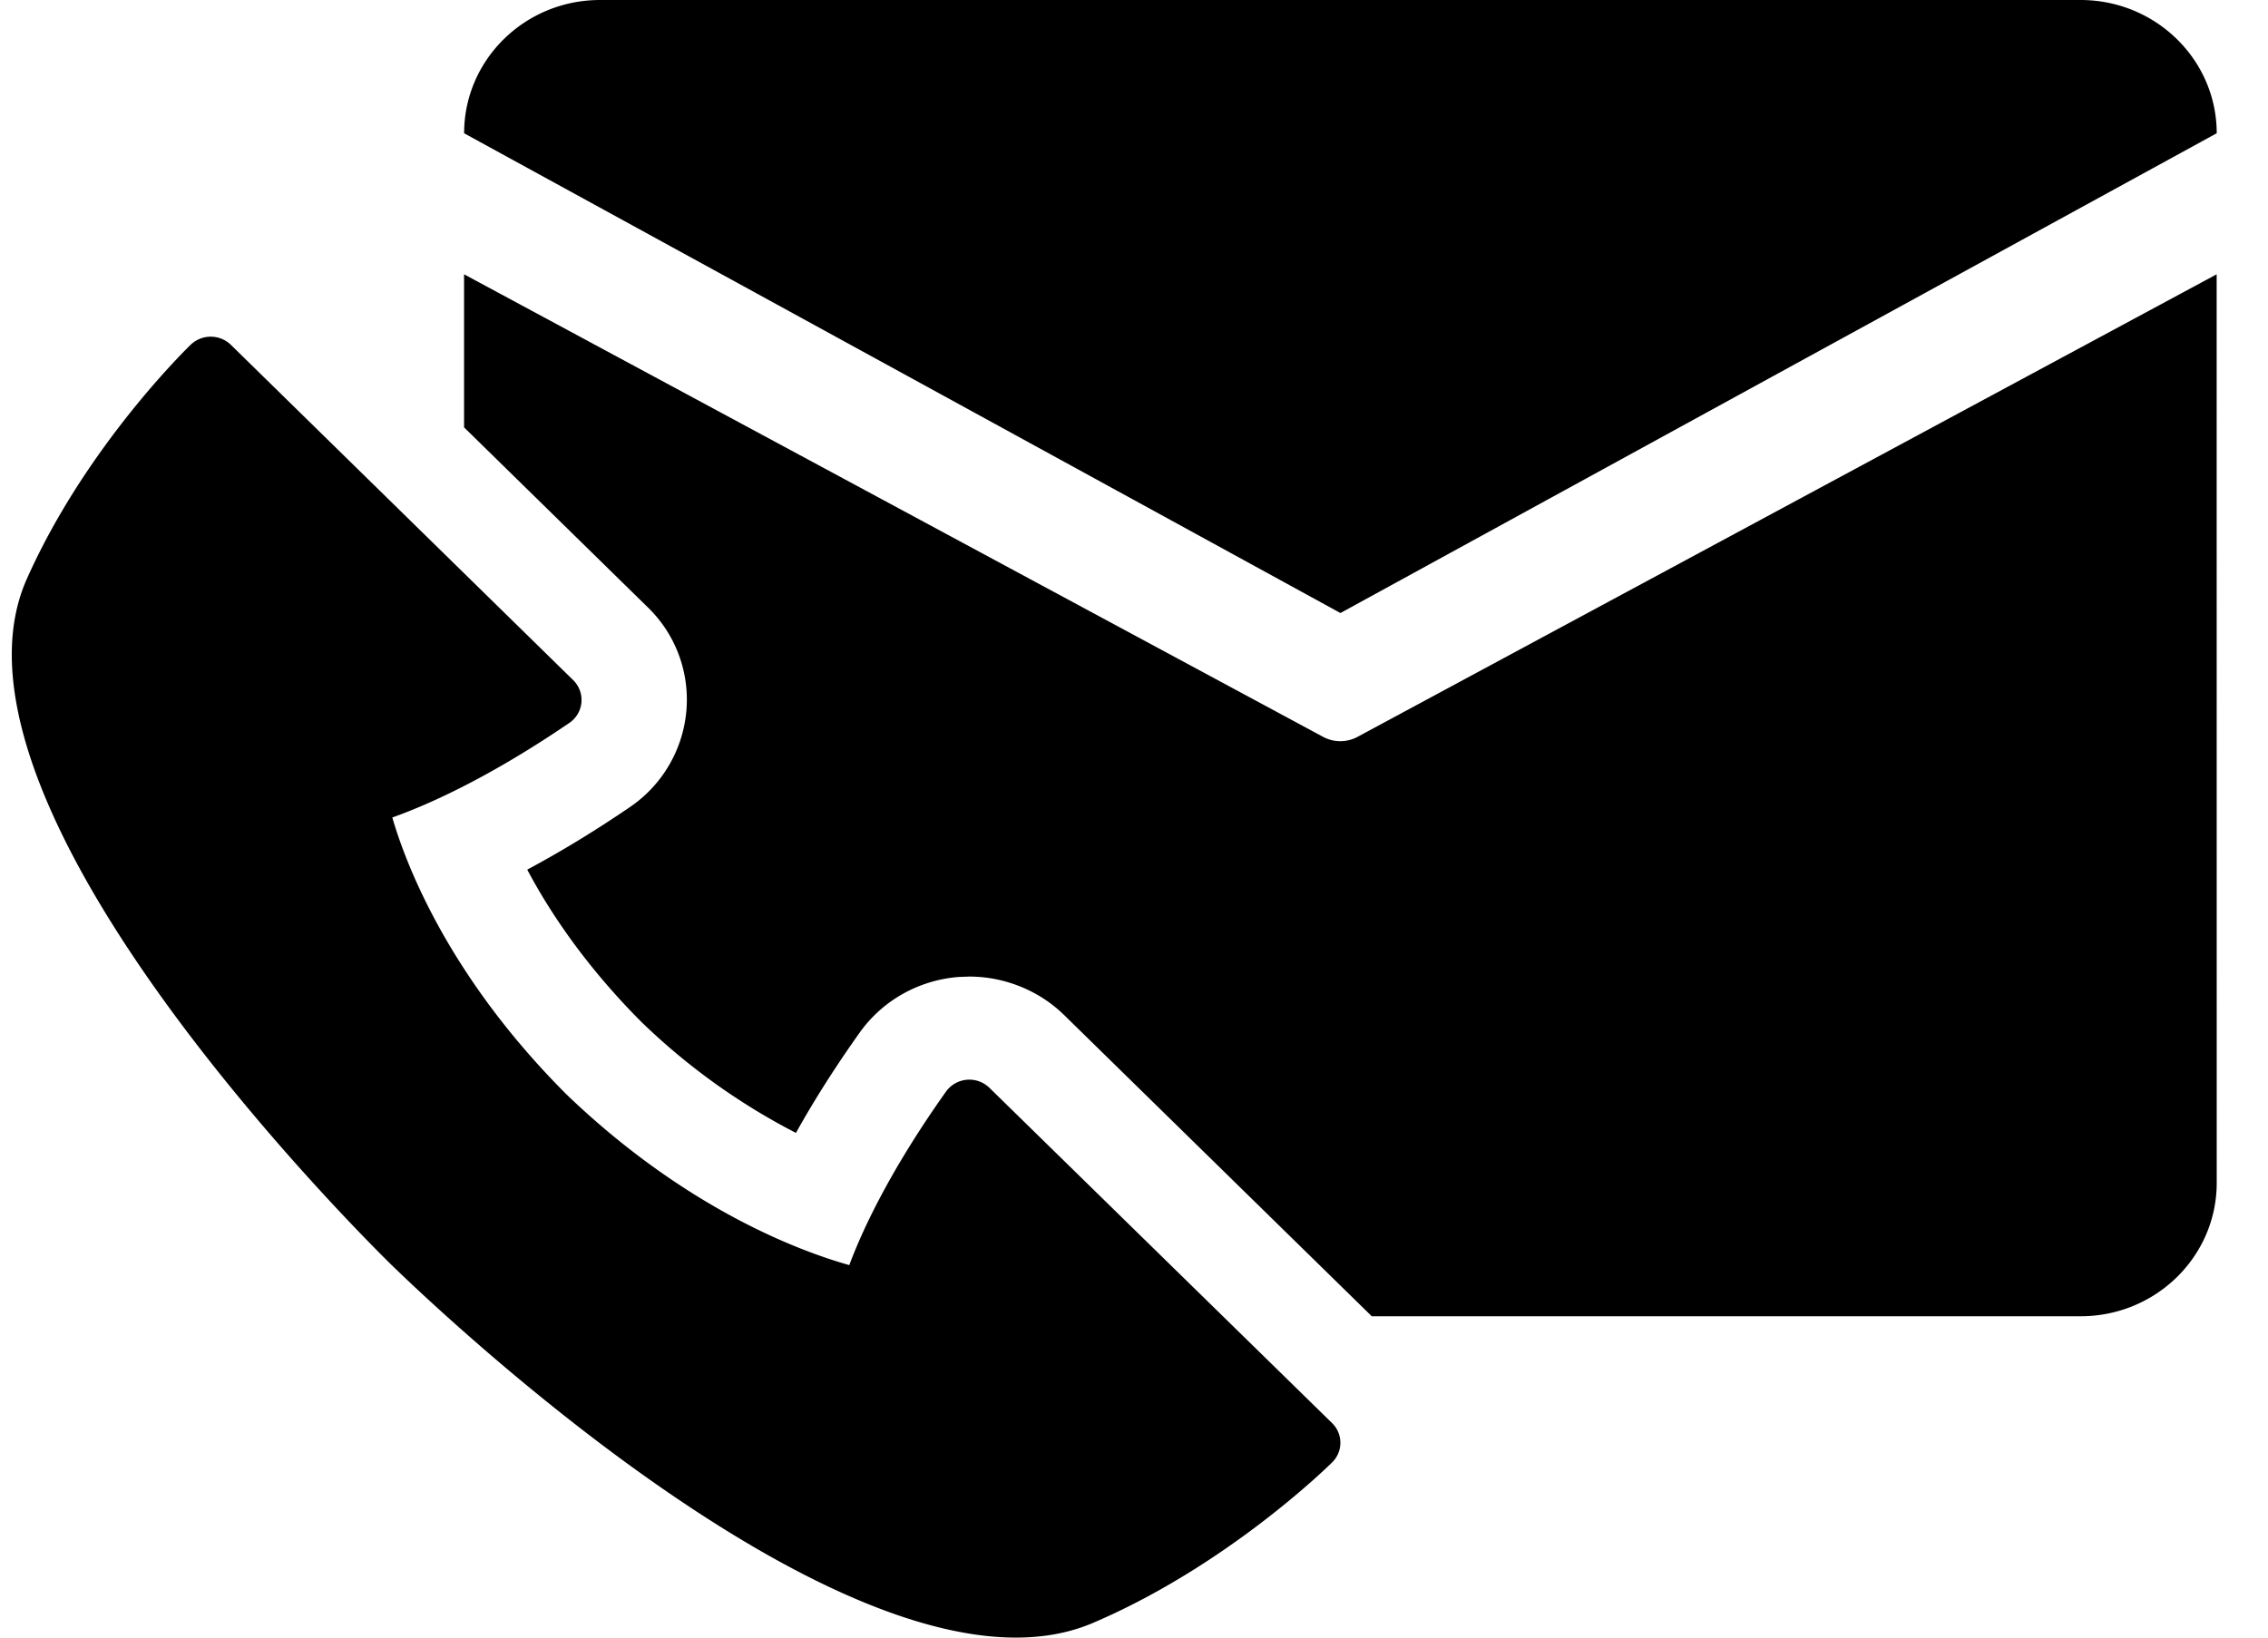<svg width="36" height="26" viewBox="0 0 36 26" xmlns="http://www.w3.org/2000/svg">
    <path d="M21.55 11.698a.577.577 0 0 1-.55 0L7.366 4.355v2.43l2.915 2.856a2.04 2.04 0 0 1 .613 1.653 2.066 2.066 0 0 1-.91 1.53c-.546.372-1.088.701-1.615.983.351.663.92 1.525 1.816 2.422a10.29 10.29 0 0 0 2.449 1.758c.286-.514.624-1.047 1.01-1.59.36-.507.927-.829 1.552-.884l.025-.002.164-.006c.56 0 1.108.222 1.503.608l4.886 4.785h11.252c1.192 0 2.16-.948 2.16-2.117l-.001-14.426-13.635 7.343zm13.636-9.583C35.185.947 34.217 0 33.025 0h-23.5C8.334 0 7.367.946 7.367 2.116l13.91 7.617 13.91-7.618zM21.144 22.594a.436.436 0 0 1 0 .625c-.066.065-1.661 1.635-3.793 2.547-3.579 1.532-10.367-4.934-11.13-5.677H6.22c-.758-.746-7.36-7.394-5.793-10.9.931-2.09 2.532-3.65 2.6-3.716a.46.46 0 0 1 .639.003L9.1 10.8a.44.44 0 0 1-.062.677c-1.316.897-2.286 1.316-2.811 1.502.217.748.896 2.53 2.768 4.4 1.907 1.83 3.725 2.493 4.486 2.707.191-.515.62-1.465 1.534-2.754a.457.457 0 0 1 .691-.06l5.438 5.322z" fill="#000" fill-rule="evenodd"/>
</svg>
